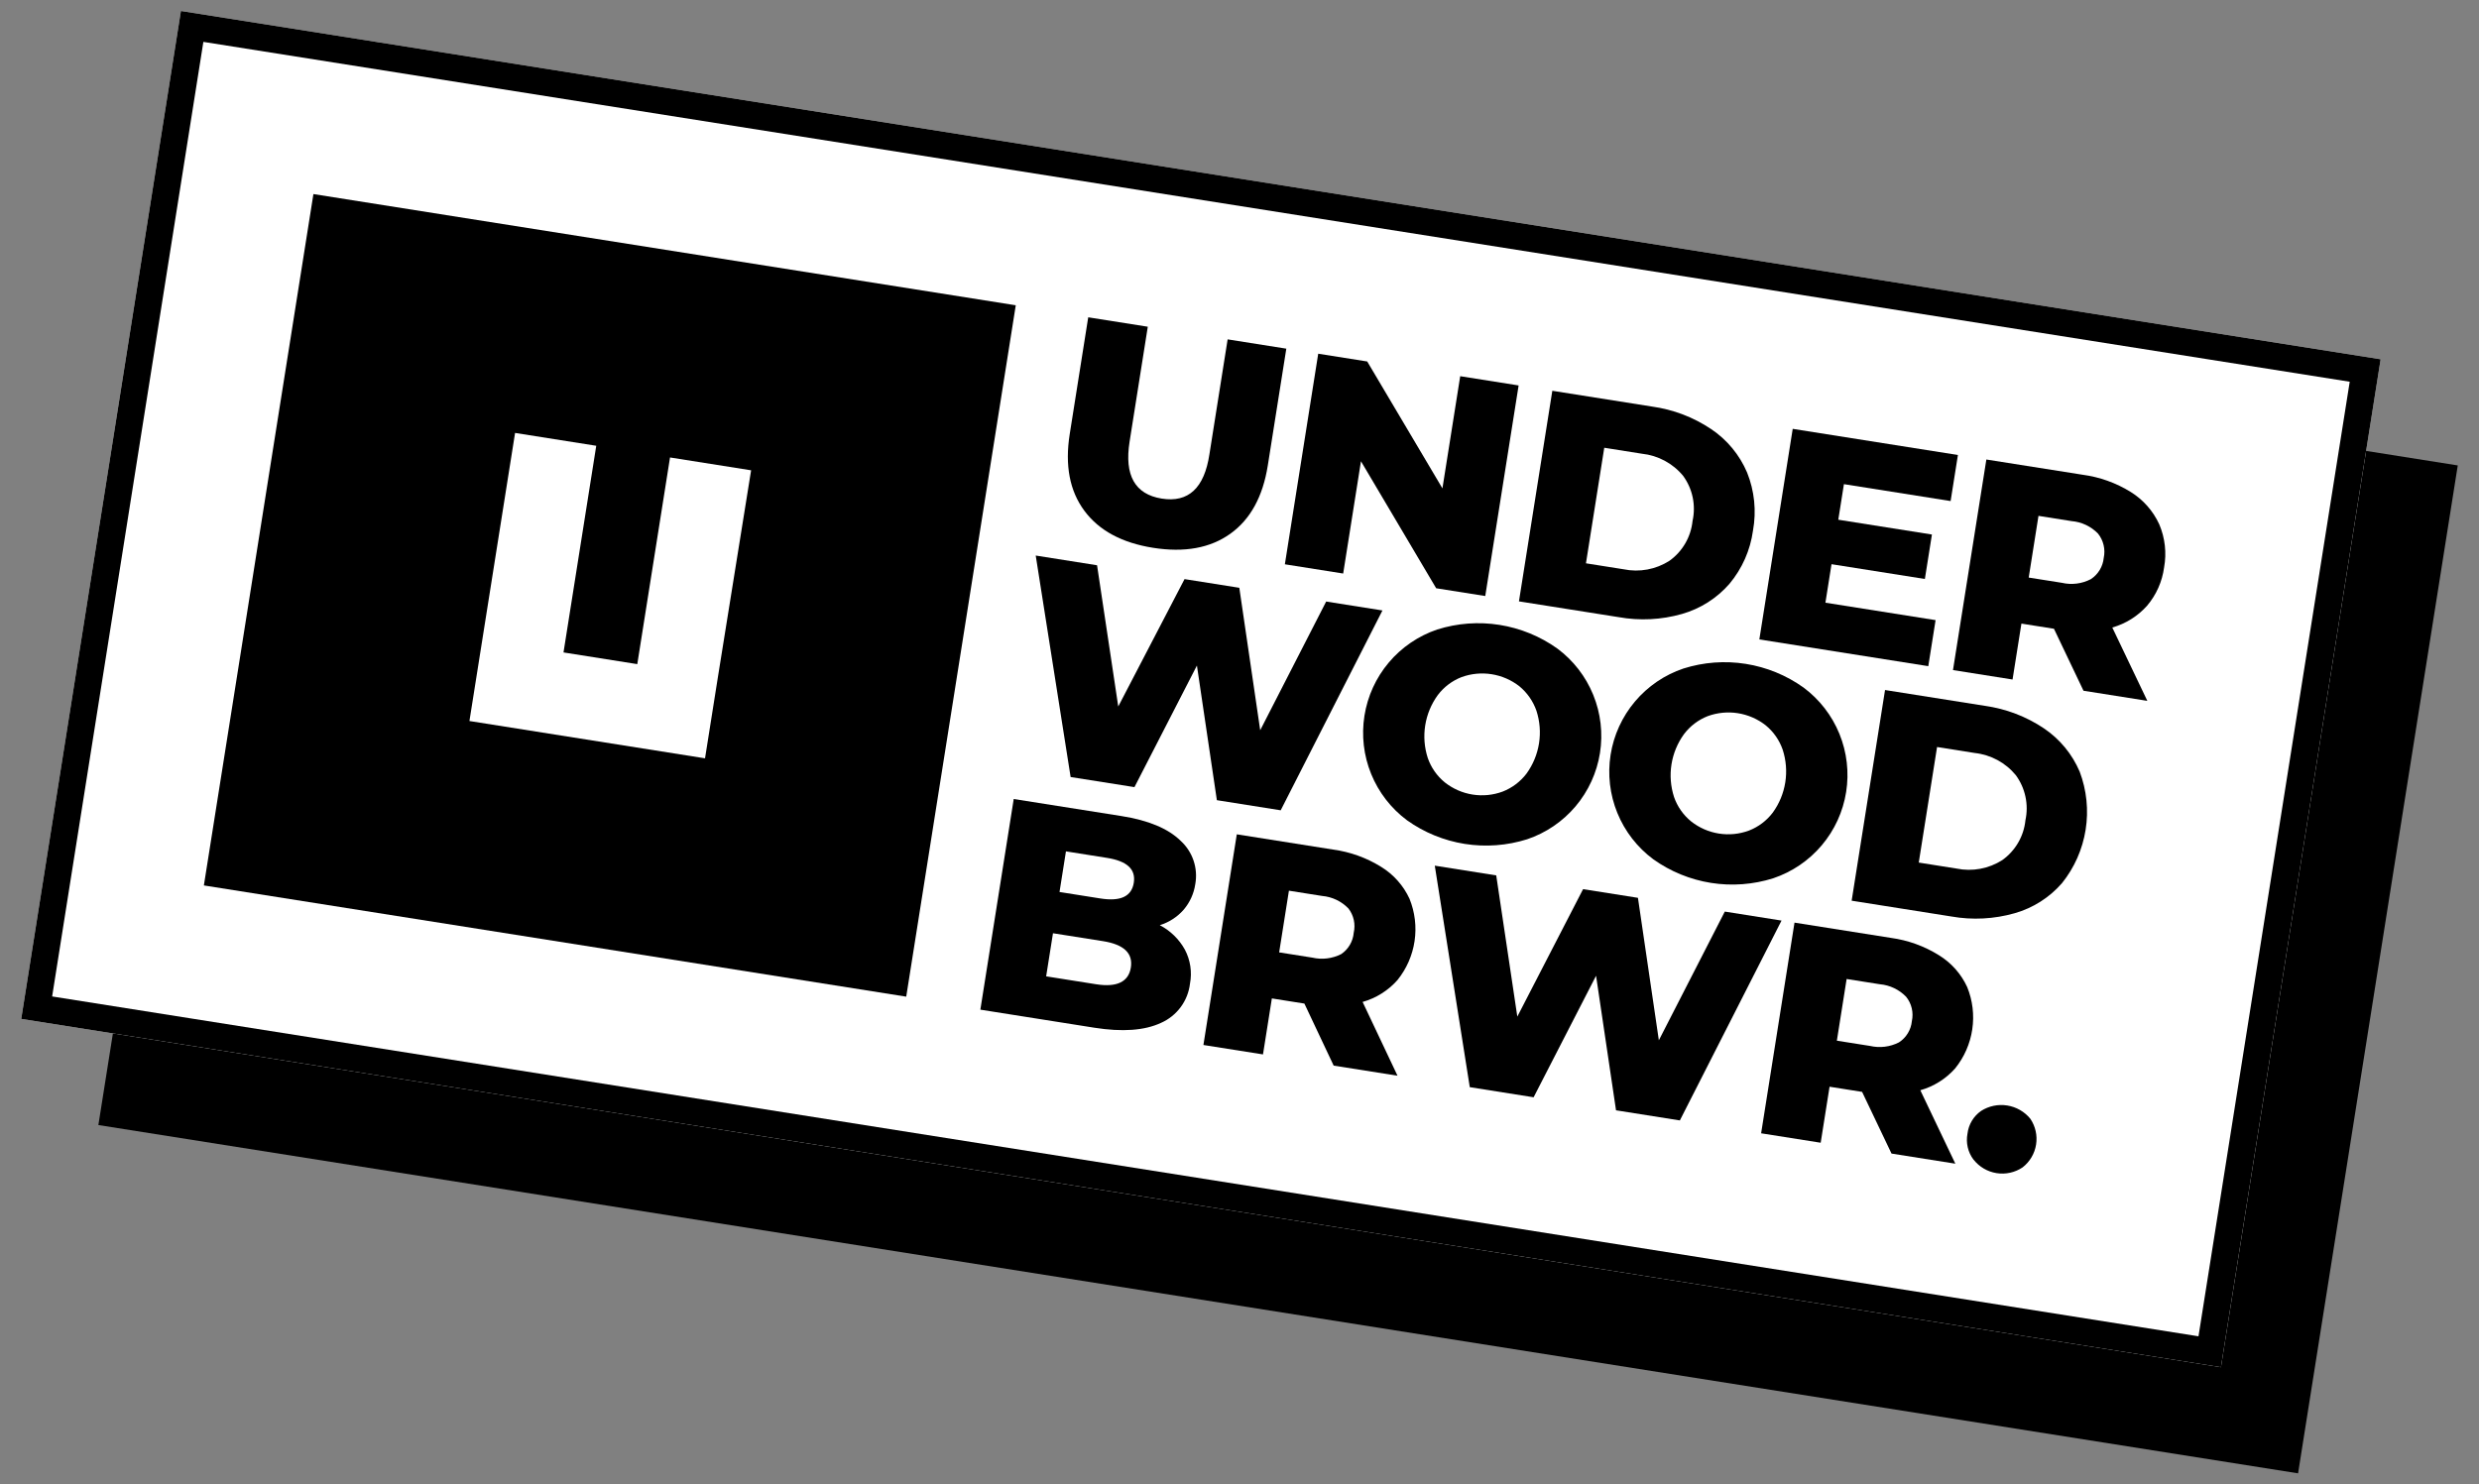 <?xml version="1.0" encoding="UTF-8"?> <svg xmlns="http://www.w3.org/2000/svg" width="187" height="112" viewBox="0 0 187 112" fill="none"><rect x="0" y="0" width="187" height="112" fill="#808080" stroke="none"/> <path d="M185.398 35.119L19.466 8.838L7.421 84.89L173.352 111.171L185.398 35.119Z" fill="black"></path> <path d="M179.579 27.11L13.648 0.829L1.602 76.881L167.534 103.162L179.579 27.11Z" fill="white"></path> <path fill-rule="evenodd" clip-rule="evenodd" d="M177.248 28.804L15.341 3.16L3.933 75.188L165.84 100.831L177.248 28.804ZM179.579 27.11L167.534 103.162L1.602 76.881L13.648 0.829L179.579 27.11Z" fill="black"></path> <path d="M23.642 14.643L15.379 66.811L68.36 75.203L76.623 23.035L23.642 14.643ZM54.152 51.102L53.183 57.219L35.411 54.404L38.854 32.667L44.977 33.636L42.507 49.23L48.073 50.112L50.543 34.518L56.659 35.487L54.152 51.102Z" fill="black"></path> <path d="M81.792 38.532C80.686 37.037 80.32 35.109 80.694 32.748L82.089 23.942L86.582 24.653L85.209 33.326C84.806 35.865 85.613 37.297 87.629 37.621C89.644 37.945 90.845 36.831 91.231 34.279L92.605 25.607L97.031 26.308L95.636 35.115C95.262 37.476 94.318 39.196 92.804 40.276C91.29 41.357 89.348 41.709 86.979 41.334C84.627 40.962 82.898 40.028 81.792 38.532Z" fill="black"></path> <path d="M114.555 29.084L112.038 44.973L108.336 44.387L102.663 34.804L101.321 43.276L96.922 42.579L99.438 26.69L103.134 27.275L108.808 36.85L110.149 28.386L114.555 29.084Z" fill="black"></path> <path d="M117.097 29.486L124.615 30.677C126.216 30.898 127.746 31.481 129.088 32.383C130.285 33.188 131.222 34.323 131.788 35.65C132.347 37.039 132.502 38.558 132.235 40.031C132.033 41.513 131.417 42.907 130.457 44.054C129.509 45.141 128.266 45.93 126.879 46.327C125.325 46.769 123.689 46.851 122.098 46.566L114.58 45.376L117.097 29.486ZM122.471 42.954C123.665 43.201 124.908 42.971 125.934 42.313C126.421 41.965 126.828 41.516 127.128 40.998C127.428 40.48 127.614 39.905 127.675 39.309C127.805 38.723 127.809 38.117 127.686 37.529C127.563 36.942 127.317 36.388 126.963 35.903C126.185 34.961 125.067 34.362 123.852 34.235L121.015 33.785L119.634 42.505L122.471 42.954Z" fill="black"></path> <path d="M146.008 46.792L145.458 50.266L132.714 48.248L135.231 32.359L147.693 34.332L147.142 37.807L139.094 36.532L138.669 39.215L145.732 40.333L145.2 43.687L138.158 42.572L137.698 45.476L146.008 46.792Z" fill="black"></path> <path d="M154.937 47.443L152.483 47.054L151.814 51.273L147.321 50.561L149.838 34.672L157.101 35.822C158.392 35.995 159.631 36.439 160.737 37.127C161.675 37.712 162.42 38.559 162.881 39.564C163.318 40.59 163.445 41.721 163.245 42.819C163.102 43.883 162.658 44.883 161.964 45.703C161.263 46.49 160.352 47.061 159.338 47.349L161.981 52.883L157.166 52.12L154.937 47.443ZM158.261 40.262C157.733 39.718 157.026 39.384 156.272 39.321L153.77 38.925L153.033 43.58L155.534 43.976C156.271 44.148 157.044 44.051 157.716 43.703C157.989 43.526 158.218 43.29 158.387 43.012C158.556 42.734 158.661 42.421 158.692 42.097C158.761 41.779 158.758 41.448 158.683 41.131C158.609 40.813 158.464 40.517 158.261 40.262Z" fill="black"></path> <path d="M104.283 46.062L96.608 61.141L91.793 60.378L90.288 50.218L85.576 59.393L80.761 58.631L78.128 41.919L82.755 42.652L84.354 53.308L89.354 43.697L93.486 44.352L95.062 55.1L100.038 45.389L104.283 46.062Z" fill="black"></path> <path d="M106.134 61.893C104.931 60.996 103.996 59.788 103.431 58.398C102.865 57.008 102.691 55.49 102.925 54.008C103.16 52.526 103.795 51.136 104.763 49.989C105.73 48.842 106.993 47.981 108.414 47.5C109.932 47.021 111.541 46.901 113.113 47.151C114.685 47.4 116.178 48.01 117.474 48.935C118.679 49.83 119.616 51.039 120.183 52.429C120.75 53.819 120.926 55.338 120.691 56.822C120.456 58.304 119.819 59.695 118.851 60.842C117.882 61.989 116.617 62.849 115.195 63.328C113.676 63.807 112.068 63.926 110.495 63.678C108.923 63.428 107.43 62.818 106.134 61.893ZM113.351 59.729C114.063 59.452 114.684 58.984 115.147 58.377C115.638 57.701 115.962 56.919 116.093 56.093C116.223 55.268 116.157 54.423 115.899 53.629C115.647 52.907 115.201 52.267 114.61 51.781C114.002 51.306 113.282 50.994 112.52 50.873C111.757 50.752 110.977 50.827 110.251 51.091C109.538 51.368 108.916 51.839 108.455 52.45C107.964 53.126 107.64 53.908 107.509 54.734C107.378 55.559 107.445 56.404 107.703 57.198C107.953 57.92 108.4 58.557 108.992 59.039C109.599 59.518 110.318 59.833 111.082 59.954C111.845 60.075 112.627 59.998 113.351 59.729Z" fill="black"></path> <path d="M124.711 64.835C123.506 63.94 122.569 62.731 122.002 61.341C121.435 59.951 121.26 58.432 121.494 56.949C121.729 55.466 122.366 54.075 123.335 52.928C124.304 51.781 125.568 50.921 126.991 50.442C128.508 49.963 130.115 49.843 131.687 50.092C133.258 50.341 134.75 50.952 136.044 51.876C137.249 52.772 138.186 53.98 138.753 55.37C139.32 56.761 139.496 58.28 139.261 59.763C139.026 61.246 138.39 62.636 137.421 63.783C136.452 64.93 135.188 65.79 133.765 66.269C132.248 66.748 130.64 66.868 129.069 66.619C127.498 66.37 126.006 65.76 124.711 64.835ZM131.928 62.672C132.641 62.396 133.262 61.928 133.724 61.319C134.215 60.643 134.539 59.861 134.67 59.035C134.8 58.21 134.734 57.366 134.476 56.571C134.226 55.848 133.78 55.208 133.187 54.724C132.579 54.249 131.859 53.936 131.097 53.815C130.334 53.694 129.554 53.77 128.828 54.033C128.115 54.311 127.493 54.781 127.032 55.392C126.541 56.068 126.217 56.851 126.086 57.676C125.955 58.501 126.022 59.346 126.28 60.141C126.53 60.862 126.977 61.499 127.569 61.981C128.176 62.46 128.895 62.775 129.659 62.896C130.422 63.017 131.204 62.94 131.928 62.672Z" fill="black"></path> <path d="M142.195 52.066L149.713 53.257C151.314 53.479 152.844 54.062 154.186 54.962C155.38 55.769 156.315 56.903 156.879 58.228C157.406 59.624 157.561 61.133 157.327 62.607C157.094 64.081 156.481 65.468 155.548 66.632C154.604 67.721 153.363 68.511 151.978 68.906C150.423 69.35 148.787 69.435 147.195 69.153L139.677 67.962L142.195 52.066ZM147.582 65.536C148.776 65.783 150.019 65.553 151.045 64.895C151.532 64.546 151.939 64.098 152.239 63.581C152.539 63.062 152.726 62.487 152.786 61.891C152.912 61.305 152.913 60.699 152.787 60.112C152.662 59.526 152.414 58.973 152.06 58.49C151.286 57.549 150.174 56.949 148.963 56.817L146.12 56.366L144.739 65.085L147.582 65.536Z" fill="black"></path> <path d="M89.381 71.657C89.795 72.443 89.93 73.347 89.765 74.22C89.69 74.861 89.449 75.472 89.065 75.991C88.681 76.51 88.169 76.921 87.578 77.181C86.34 77.759 84.66 77.88 82.536 77.544L73.952 76.184L76.469 60.289L84.598 61.576C86.632 61.898 88.117 62.519 89.053 63.437C89.502 63.845 89.84 64.36 90.034 64.935C90.228 65.509 90.272 66.124 90.163 66.72C90.057 67.431 89.754 68.097 89.287 68.644C88.806 69.192 88.183 69.595 87.487 69.81C88.286 70.226 88.945 70.868 89.381 71.657ZM80.408 64.24L79.923 67.305L83.008 67.794C84.524 68.034 85.362 67.644 85.526 66.611C85.689 65.579 85.009 64.969 83.493 64.729L80.408 64.24ZM85.304 73.005C85.475 71.925 84.775 71.264 83.199 71.014L79.43 70.418L78.915 73.67L82.684 74.267C84.26 74.517 85.134 74.078 85.304 73.005Z" fill="black"></path> <path d="M98.395 75.725L95.941 75.336L95.272 79.561L90.778 78.85L93.296 62.954L100.559 64.104C101.85 64.278 103.089 64.726 104.194 65.415C105.125 65.988 105.866 66.823 106.324 67.815C106.734 68.827 106.866 69.93 106.706 71.01C106.546 72.089 106.099 73.106 105.413 73.955C104.713 74.743 103.802 75.315 102.787 75.602L105.419 81.168L100.603 80.406L98.395 75.725ZM101.718 68.55C101.192 68.005 100.485 67.668 99.73 67.603L97.228 67.207L96.491 71.862L98.993 72.258C99.728 72.428 100.5 72.334 101.173 71.991C101.441 71.81 101.664 71.572 101.827 71.293C101.99 71.014 102.089 70.702 102.116 70.38C102.189 70.065 102.191 69.737 102.123 69.421C102.054 69.104 101.916 68.807 101.718 68.55Z" fill="black"></path> <path d="M134.387 69.462L126.718 84.542L121.903 83.779L120.397 73.626L115.686 82.795L110.871 82.032L108.231 65.319L112.866 66.053L114.457 76.708L119.418 67.091L123.556 67.746L125.133 78.495L130.108 68.784L134.387 69.462Z" fill="black"></path> <path d="M140.465 82.388L138.011 81.999L137.341 86.225L132.848 85.513L135.366 69.617L142.629 70.767C143.92 70.942 145.159 71.389 146.264 72.079C147.195 72.651 147.936 73.486 148.393 74.479C148.804 75.49 148.936 76.593 148.775 77.673C148.615 78.752 148.169 79.77 147.483 80.618C146.782 81.407 145.871 81.978 144.857 82.265L147.499 87.806L142.684 87.043L140.465 82.388ZM143.788 75.214C143.261 74.668 142.555 74.331 141.8 74.266L139.298 73.87L138.561 78.525L141.062 78.921C141.798 79.091 142.57 78.997 143.243 78.654C143.516 78.478 143.746 78.241 143.915 77.963C144.084 77.685 144.188 77.373 144.219 77.049C144.288 76.73 144.286 76.4 144.211 76.082C144.137 75.765 143.992 75.468 143.788 75.214Z" fill="black"></path> <path d="M148.868 87.5C148.66 87.224 148.512 86.907 148.434 86.57C148.356 86.233 148.349 85.884 148.414 85.544C148.454 85.201 148.566 84.87 148.744 84.573C148.921 84.277 149.159 84.021 149.443 83.823C150.026 83.451 150.726 83.306 151.409 83.414C152.092 83.522 152.712 83.877 153.152 84.411C153.541 84.983 153.698 85.681 153.589 86.364C153.481 87.047 153.117 87.663 152.57 88.086C151.994 88.473 151.293 88.628 150.607 88.519C149.922 88.41 149.303 88.047 148.874 87.501L148.868 87.5Z" fill="black"></path> </svg> 